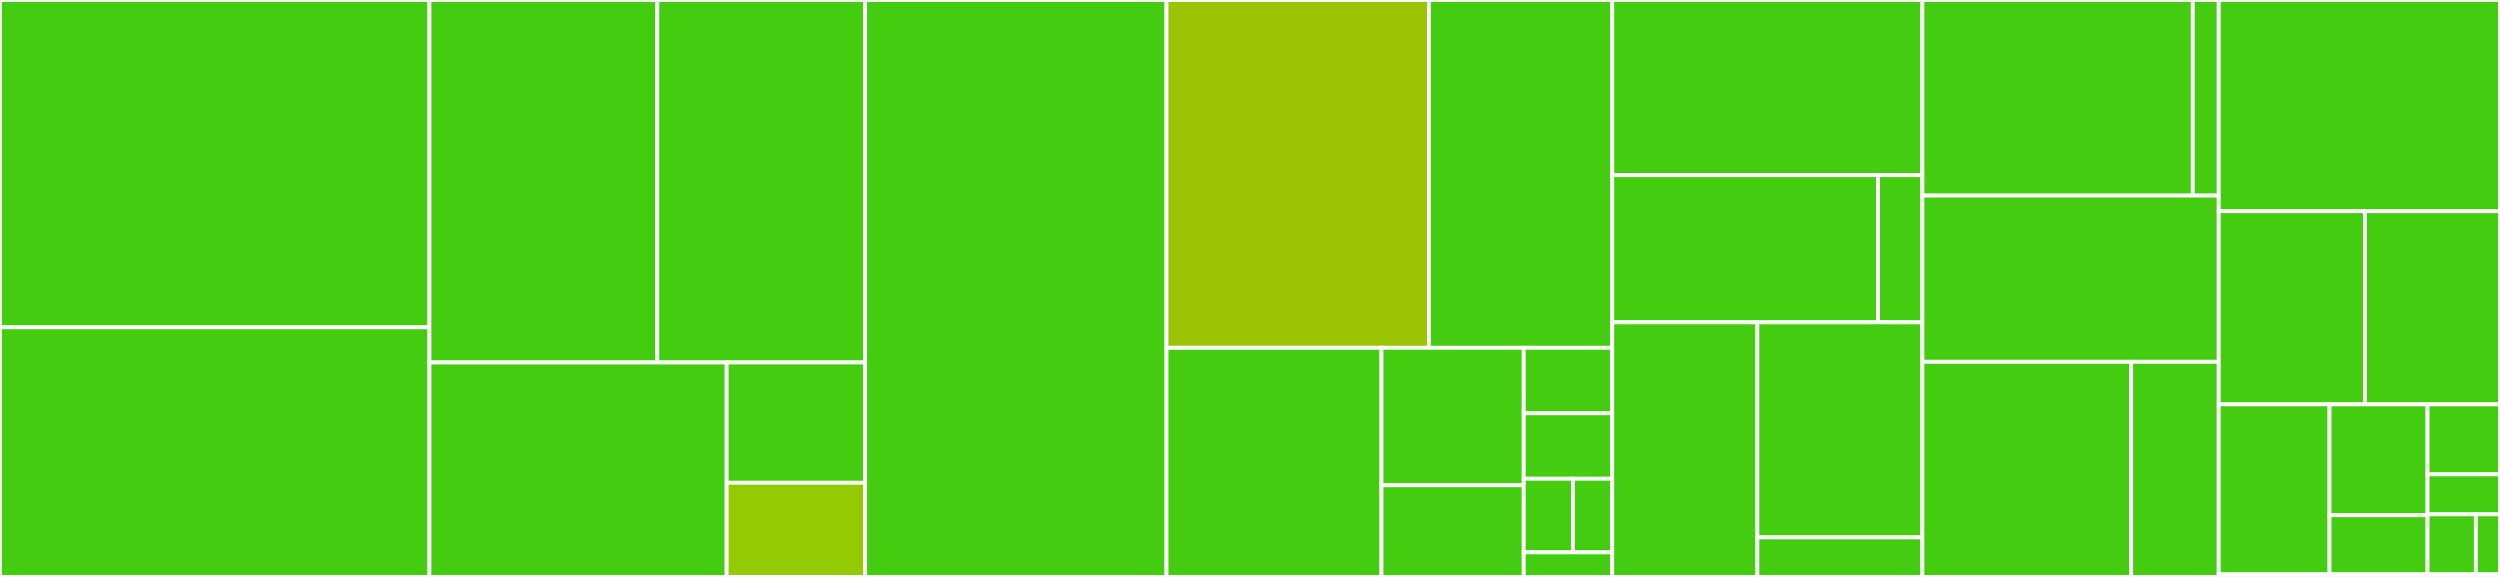 <svg baseProfile="full" width="650" height="150" viewBox="0 0 650 150" version="1.1"
xmlns="http://www.w3.org/2000/svg" xmlns:ev="http://www.w3.org/2001/xml-events"
xmlns:xlink="http://www.w3.org/1999/xlink">

<rect x="0" y="0" width="650" height="150" fill="#333333" stroke="none"/>

<style>rect.s{mask:url(#mask);}</style>
<defs>
  <pattern id="white" width="4" height="4" patternUnits="userSpaceOnUse" patternTransform="rotate(45)">
    <rect width="2" height="2" transform="translate(0,0)" fill="white"></rect>
  </pattern>
  <mask id="mask">
    <rect x="0" y="0" width="100%" height="100%" fill="url(#white)"></rect>
  </mask>
</defs>

<rect x="0" y="0" width="111.652" height="85.088" fill="#4c1" stroke="white" stroke-width="1" class=" tooltipped" data-content="models/config.py"><title>models/config.py</title></rect>
<rect x="0" y="85.088" width="111.652" height="64.912" fill="#4c1" stroke="white" stroke-width="1" class=" tooltipped" data-content="models/cache.py"><title>models/cache.py</title></rect>
<rect x="111.652" y="0" width="59.241" height="94.236" fill="#4c1" stroke="white" stroke-width="1" class=" tooltipped" data-content="models/params.py"><title>models/params.py</title></rect>
<rect x="170.893" y="0" width="54.044" height="94.236" fill="#4c1" stroke="white" stroke-width="1" class=" tooltipped" data-content="models/scheduler.py"><title>models/scheduler.py</title></rect>
<rect x="111.652" y="94.236" width="77.28" height="55.764" fill="#4c1" stroke="white" stroke-width="1" class=" tooltipped" data-content="models/snakemake.py"><title>models/snakemake.py</title></rect>
<rect x="188.932" y="94.236" width="36.005" height="31.282" fill="#4c1" stroke="white" stroke-width="1" class=" tooltipped" data-content="models/metrics.py"><title>models/metrics.py</title></rect>
<rect x="188.932" y="125.518" width="36.005" height="24.482" fill="#93ca01" stroke="white" stroke-width="1" class=" tooltipped" data-content="models/validators.py"><title>models/validators.py</title></rect>
<rect x="224.937" y="0" width="78.353" height="150.0" fill="#4c1" stroke="white" stroke-width="1" class=" tooltipped" data-content="utils/cli.py"><title>utils/cli.py</title></rect>
<rect x="303.29" y="0" width="68.238" height="90.423" fill="#9bc405" stroke="white" stroke-width="1" class=" tooltipped" data-content="utils/rule.py"><title>utils/rule.py</title></rect>
<rect x="371.528" y="0" width="47.658" height="90.423" fill="#4c1" stroke="white" stroke-width="1" class=" tooltipped" data-content="utils/workflowscripts.py"><title>utils/workflowscripts.py</title></rect>
<rect x="303.29" y="90.423" width="55.893" height="59.577" fill="#4c1" stroke="white" stroke-width="1" class=" tooltipped" data-content="utils/io.py"><title>utils/io.py</title></rect>
<rect x="359.183" y="90.423" width="36.988" height="35.746" fill="#4c1" stroke="white" stroke-width="1" class=" tooltipped" data-content="utils/analysis.py"><title>utils/analysis.py</title></rect>
<rect x="359.183" y="126.169" width="36.988" height="23.831" fill="#4c1" stroke="white" stroke-width="1" class=" tooltipped" data-content="utils/delivery.py"><title>utils/delivery.py</title></rect>
<rect x="396.171" y="90.423" width="23.015" height="17.022" fill="#4c1" stroke="white" stroke-width="1" class=" tooltipped" data-content="utils/pdf_report.py"><title>utils/pdf_report.py</title></rect>
<rect x="396.171" y="107.445" width="23.015" height="17.022" fill="#4c1" stroke="white" stroke-width="1" class=" tooltipped" data-content="utils/utils.py"><title>utils/utils.py</title></rect>
<rect x="396.171" y="124.467" width="12.786" height="19.15" fill="#4c1" stroke="white" stroke-width="1" class=" tooltipped" data-content="utils/cache.py"><title>utils/cache.py</title></rect>
<rect x="408.957" y="124.467" width="10.229" height="19.15" fill="#4c1" stroke="white" stroke-width="1" class=" tooltipped" data-content="utils/exc.py"><title>utils/exc.py</title></rect>
<rect x="396.171" y="143.617" width="23.015" height="6.383" fill="#4c1" stroke="white" stroke-width="1" class=" tooltipped" data-content="utils/metrics.py"><title>utils/metrics.py</title></rect>
<rect x="419.186" y="0" width="80.638" height="45.547" fill="#4c1" stroke="white" stroke-width="1" class=" tooltipped" data-content="commands/config/case.py"><title>commands/config/case.py</title></rect>
<rect x="419.186" y="45.547" width="69.118" height="38.259" fill="#4c1" stroke="white" stroke-width="1" class=" tooltipped" data-content="commands/config/pon.py"><title>commands/config/pon.py</title></rect>
<rect x="488.305" y="45.547" width="11.52" height="38.259" fill="#4c1" stroke="white" stroke-width="1" class=" tooltipped" data-content="commands/config/base.py"><title>commands/config/base.py</title></rect>
<rect x="419.186" y="83.806" width="37.73" height="66.194" fill="#4c1" stroke="white" stroke-width="1" class=" tooltipped" data-content="commands/report/status.py"><title>commands/report/status.py</title></rect>
<rect x="456.916" y="83.806" width="42.908" height="55.923" fill="#4c1" stroke="white" stroke-width="1" class=" tooltipped" data-content="commands/report/deliver.py"><title>commands/report/deliver.py</title></rect>
<rect x="456.916" y="139.728" width="42.908" height="10.272" fill="#4c1" stroke="white" stroke-width="1" class=" tooltipped" data-content="commands/report/base.py"><title>commands/report/base.py</title></rect>
<rect x="499.824" y="0" width="70.305" height="50.847" fill="#4c1" stroke="white" stroke-width="1" class=" tooltipped" data-content="commands/run/analysis.py"><title>commands/run/analysis.py</title></rect>
<rect x="570.129" y="0" width="6.742" height="50.847" fill="#4c1" stroke="white" stroke-width="1" class=" tooltipped" data-content="commands/run/base.py"><title>commands/run/base.py</title></rect>
<rect x="499.824" y="50.847" width="77.047" height="43.22" fill="#4c1" stroke="white" stroke-width="1" class=" tooltipped" data-content="commands/init/base.py"><title>commands/init/base.py</title></rect>
<rect x="499.824" y="94.068" width="54.283" height="55.932" fill="#4c1" stroke="white" stroke-width="1" class=" tooltipped" data-content="commands/options.py"><title>commands/options.py</title></rect>
<rect x="554.107" y="94.068" width="22.764" height="55.932" fill="#4c1" stroke="white" stroke-width="1" class=" tooltipped" data-content="commands/base.py"><title>commands/base.py</title></rect>
<rect x="576.871" y="0" width="73.129" height="54.911" fill="#4c1" stroke="white" stroke-width="1" class=" tooltipped" data-content="constants/analysis.py"><title>constants/analysis.py</title></rect>
<rect x="576.871" y="54.911" width="38.027" height="50.223" fill="#4c1" stroke="white" stroke-width="1" class=" tooltipped" data-content="constants/constants.py"><title>constants/constants.py</title></rect>
<rect x="614.898" y="54.911" width="35.102" height="50.223" fill="#4c1" stroke="white" stroke-width="1" class=" tooltipped" data-content="constants/cache.py"><title>constants/cache.py</title></rect>
<rect x="576.871" y="105.134" width="28.808" height="44.196" fill="#4c1" stroke="white" stroke-width="1" class=" tooltipped" data-content="constants/cluster.py"><title>constants/cluster.py</title></rect>
<rect x="605.679" y="105.134" width="25.484" height="28.824" fill="#4c1" stroke="white" stroke-width="1" class=" tooltipped" data-content="constants/paths.py"><title>constants/paths.py</title></rect>
<rect x="605.679" y="133.958" width="25.484" height="15.373" fill="#4c1" stroke="white" stroke-width="1" class=" tooltipped" data-content="constants/rules.py"><title>constants/rules.py</title></rect>
<rect x="631.164" y="105.134" width="18.836" height="18.199" fill="#4c1" stroke="white" stroke-width="1" class=" tooltipped" data-content="constants/variant_filters.py"><title>constants/variant_filters.py</title></rect>
<rect x="631.164" y="123.332" width="18.836" height="10.399" fill="#4c1" stroke="white" stroke-width="1" class=" tooltipped" data-content="constants/metrics.py"><title>constants/metrics.py</title></rect>
<rect x="631.164" y="133.732" width="12.558" height="15.599" fill="#4c1" stroke="white" stroke-width="1" class=" tooltipped" data-content="constants/workflow_params.py"><title>constants/workflow_params.py</title></rect>
<rect x="643.721" y="133.732" width="6.279" height="15.599" fill="#4c1" stroke="white" stroke-width="1" class=" tooltipped" data-content="constants/tools.py"><title>constants/tools.py</title></rect>
<rect x="576.871" y="149.33" width="73.129" height="0.67" fill="#4c1" stroke="white" stroke-width="1" class=" tooltipped" data-content="__init__.py"><title>__init__.py</title></rect>
</svg>